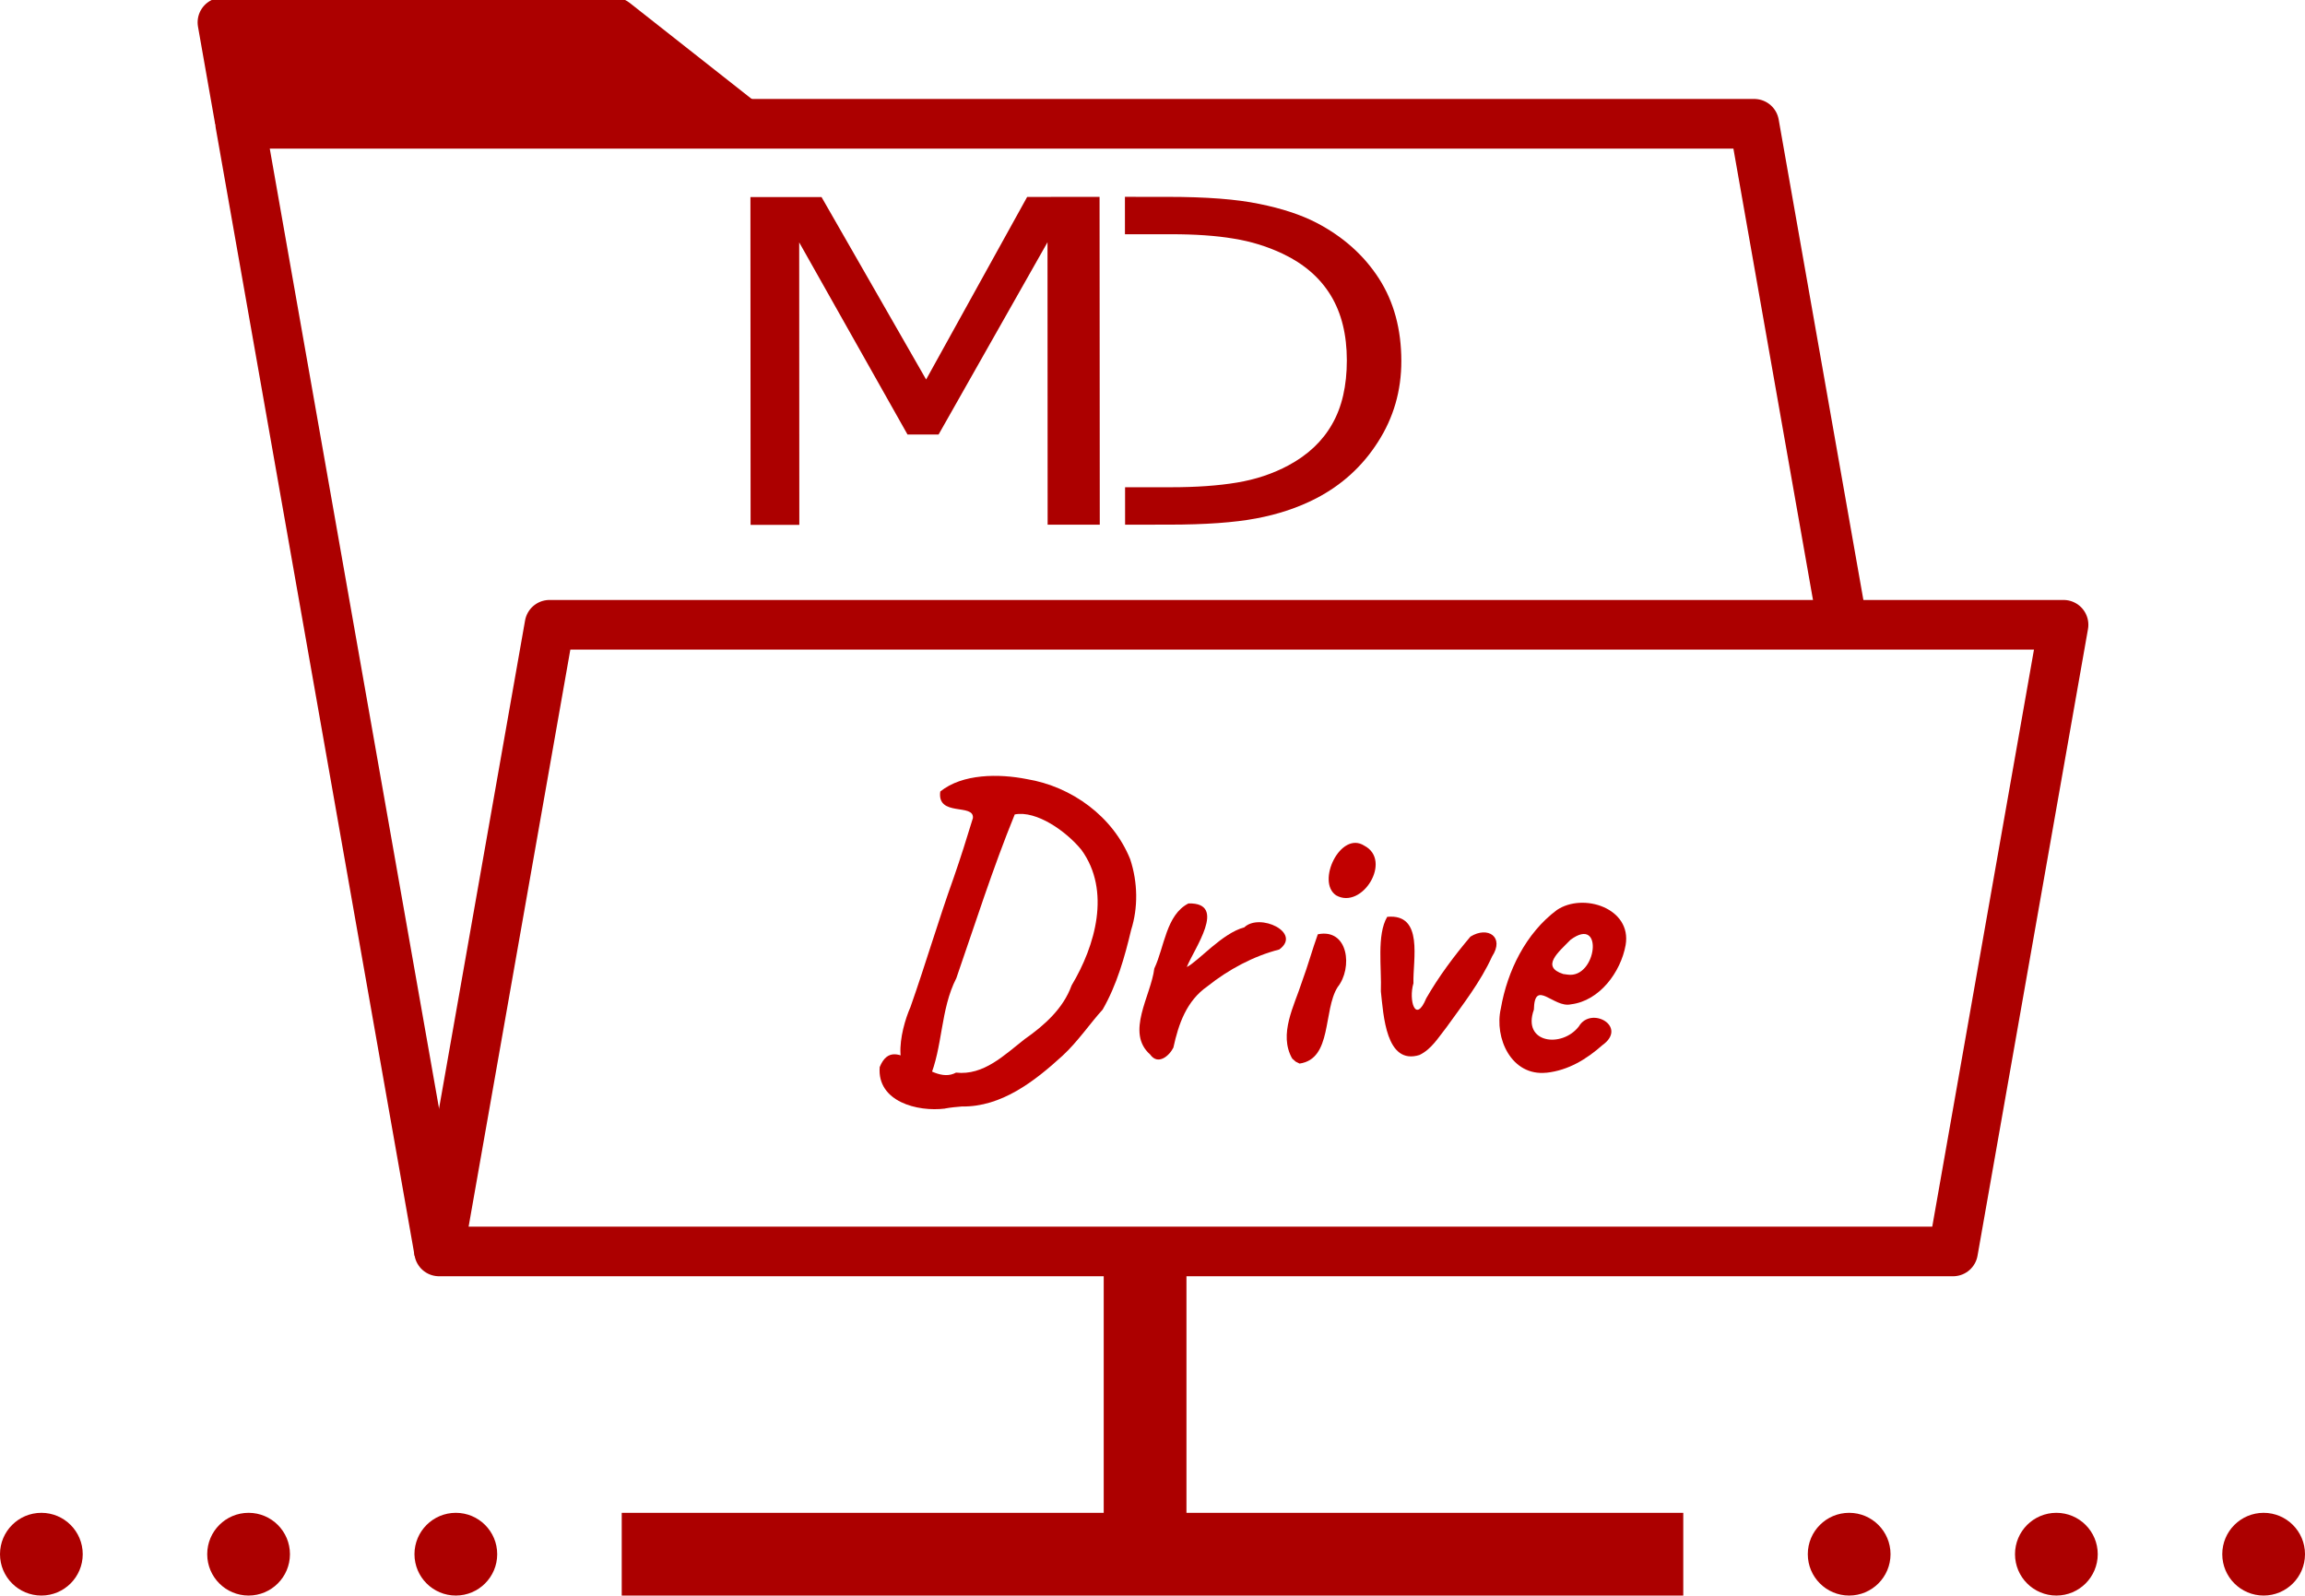<?xml version="1.0" encoding="UTF-8"?>
<svg width="59.4mm" height="41.117mm" version="1.1" viewBox="0 0 59.4 41.117" xmlns="http://www.w3.org/2000/svg"><g transform="matrix(1.611 0 0 1.611 123.32 -188.37)"><g aria-label="MD"><g transform="translate(-2.53,-14.997)"><g transform="matrix(.526 .115 -.115 .526 -93.198 109.96)" fill="#ac0000"><path d="m78.761 40.493-1.513 0.332-1.796-8.197-1.941 6.271-0.902 0.198-4.363-4.889 1.796 8.197-1.414 0.31-2.085-9.513 2.063-0.452 4.194 4.632 1.774-5.94 2.101-0.461z"/><path d="m77.411 30.819 0.238 1.086 1.341-0.294c0.703-0.154 1.316-0.244 1.839-0.269 0.522-0.03 1.031 0.013 1.526 0.128 0.681 0.159 1.232 0.46 1.655 0.903 0.423 0.443 0.716 1.037 0.879 1.783 0.162 0.741 0.155 1.39-0.022 1.946-0.172 0.555-0.507 1.046-1.006 1.473-0.4 0.342-0.863 0.618-1.389 0.827-0.52 0.208-1.145 0.392-1.873 0.551l-1.341 0.294 0.238 1.086 1.28-0.281c1.044-0.229 1.872-0.472 2.482-0.731 0.616-0.26 1.154-0.581 1.615-0.963 0.664-0.552 1.143-1.228 1.437-2.029 0.299-0.802 0.355-1.635 0.165-2.5-0.203-0.924-0.594-1.675-1.175-2.253-0.581-0.578-1.302-0.985-2.165-1.22-0.505-0.135-1.1-0.196-1.786-0.184-0.682 0.007-1.578 0.132-2.689 0.375z"/></g></g></g></g><g transform="matrix(1.141 0 0 1.141 -47.481 -129.29)" fill="#c10000" stroke-width=".182" aria-label="Drive"><path d="m62.959 138.35c-0.622 0.079-1.54-0.156-1.477-0.937 0.344-0.842 1.115 0.46 1.724 0.125 0.626 0.07 1.092-0.399 1.548-0.754 0.451-0.316 0.875-0.695 1.062-1.215 0.538-0.899 0.892-2.138 0.222-3.062-0.341-0.418-1.014-0.895-1.506-0.8-0.494 1.211-0.893 2.468-1.319 3.698-0.365 0.71-0.301 1.556-0.611 2.273-0.933 0.12-0.659-1.095-0.426-1.619 0.341-0.967 0.629-1.952 0.975-2.917 0.155-0.446 0.299-0.901 0.436-1.352 0.036-0.342-0.817-0.019-0.737-0.601 0.502-0.404 1.323-0.405 1.955-0.28 1.015 0.167 1.946 0.845 2.334 1.808 0.175 0.527 0.18 1.099 0.022 1.598-0.147 0.619-0.323 1.241-0.644 1.8-0.269 0.292-0.563 0.728-0.908 1.044-0.628 0.574-1.378 1.158-2.272 1.144-0.126 0.01-0.253 0.022-0.377 0.045z"/><path d="m67.591 137.13c-0.563-0.494 0.019-1.328 0.093-1.943 0.23-0.486 0.266-1.214 0.772-1.47 0.894-0.022 0.116 1.039-0.038 1.437 0.266-0.135 0.802-0.768 1.298-0.896 0.346-0.335 1.31 0.118 0.791 0.499-0.586 0.151-1.146 0.452-1.623 0.832-0.474 0.33-0.653 0.852-0.769 1.385-0.098 0.193-0.35 0.403-0.524 0.156z"/><path d="m70.798 137.22c-0.313-0.552 0.048-1.191 0.223-1.739 0.13-0.351 0.231-0.72 0.356-1.067 0.692-0.141 0.794 0.761 0.447 1.194-0.331 0.526-0.117 1.621-0.859 1.726l-0.087-0.043-0.081-0.072zm0.993-3.685c-0.457-0.306 0.101-1.468 0.636-1.122 0.64 0.332-0.048 1.453-0.636 1.122z"/><path d="m73.674 137.14c-0.761 0.237-0.814-0.908-0.873-1.437 0.02-0.539-0.097-1.274 0.143-1.683 0.834-0.08 0.576 0.978 0.593 1.5-0.114 0.379 0.044 0.931 0.29 0.338 0.284-0.494 0.63-0.957 0.997-1.391 0.392-0.244 0.777 6e-3 0.489 0.448-0.261 0.575-0.662 1.087-1.034 1.605-0.18 0.226-0.333 0.488-0.604 0.619z"/><path d="m76.542 137.54c-0.791 0.084-1.185-0.78-1.031-1.452 0.147-0.848 0.565-1.7 1.265-2.222 0.595-0.401 1.698-0.041 1.553 0.793-0.11 0.609-0.589 1.26-1.236 1.337-0.391 0.09-0.821-0.594-0.836 0.12-0.273 0.759 0.633 0.874 1.016 0.379 0.274-0.47 1.12 4e-3 0.529 0.425-0.355 0.314-0.765 0.567-1.261 0.621zm0.478-2.215c0.659 0.094 0.825-1.352 0.064-0.786-0.267 0.275-0.681 0.606-0.165 0.772l0.101 0.014z"/></g><g stroke="#ac0000"><g fill="#ac0000" stroke-linejoin="round" stroke-width=".412"><circle cx="47.653" cy="40.051" r=".86"/><circle cx="58.334" cy="40.051" r=".86"/><circle cx="52.993" cy="40.051" r=".86"/></g><path d="m16.022 40.051h27.356" fill="none" stroke-width="2.132"/><path d="m29.509 40.051v-7.738" fill="none" stroke-width="2.132"/><g transform="matrix(1.611 0 0 1.611 -29.088 -254.96)" stroke-linejoin="round"><path d="m25.079 178.28h24.219l1.767-10.024h-24.219z" fill="none" stroke-width=".794"/><path d="m25.079 178.28-3.181-18.038 24.219-1e-5 1.413 8.014" fill="none" stroke-width=".794"/><path d="m21.889 160.18-0.275-1.56h6.269l1.981 1.56h-7.975" fill="#ac0000" stroke-width=".794"/></g><g fill="#ac0000" stroke-linejoin="round" stroke-width=".412"><circle cx="6.406" cy="40.051" r=".86"/><circle cx="1.066" cy="40.051" r=".86"/><circle cx="11.747" cy="40.051" r=".86"/></g></g></svg>
